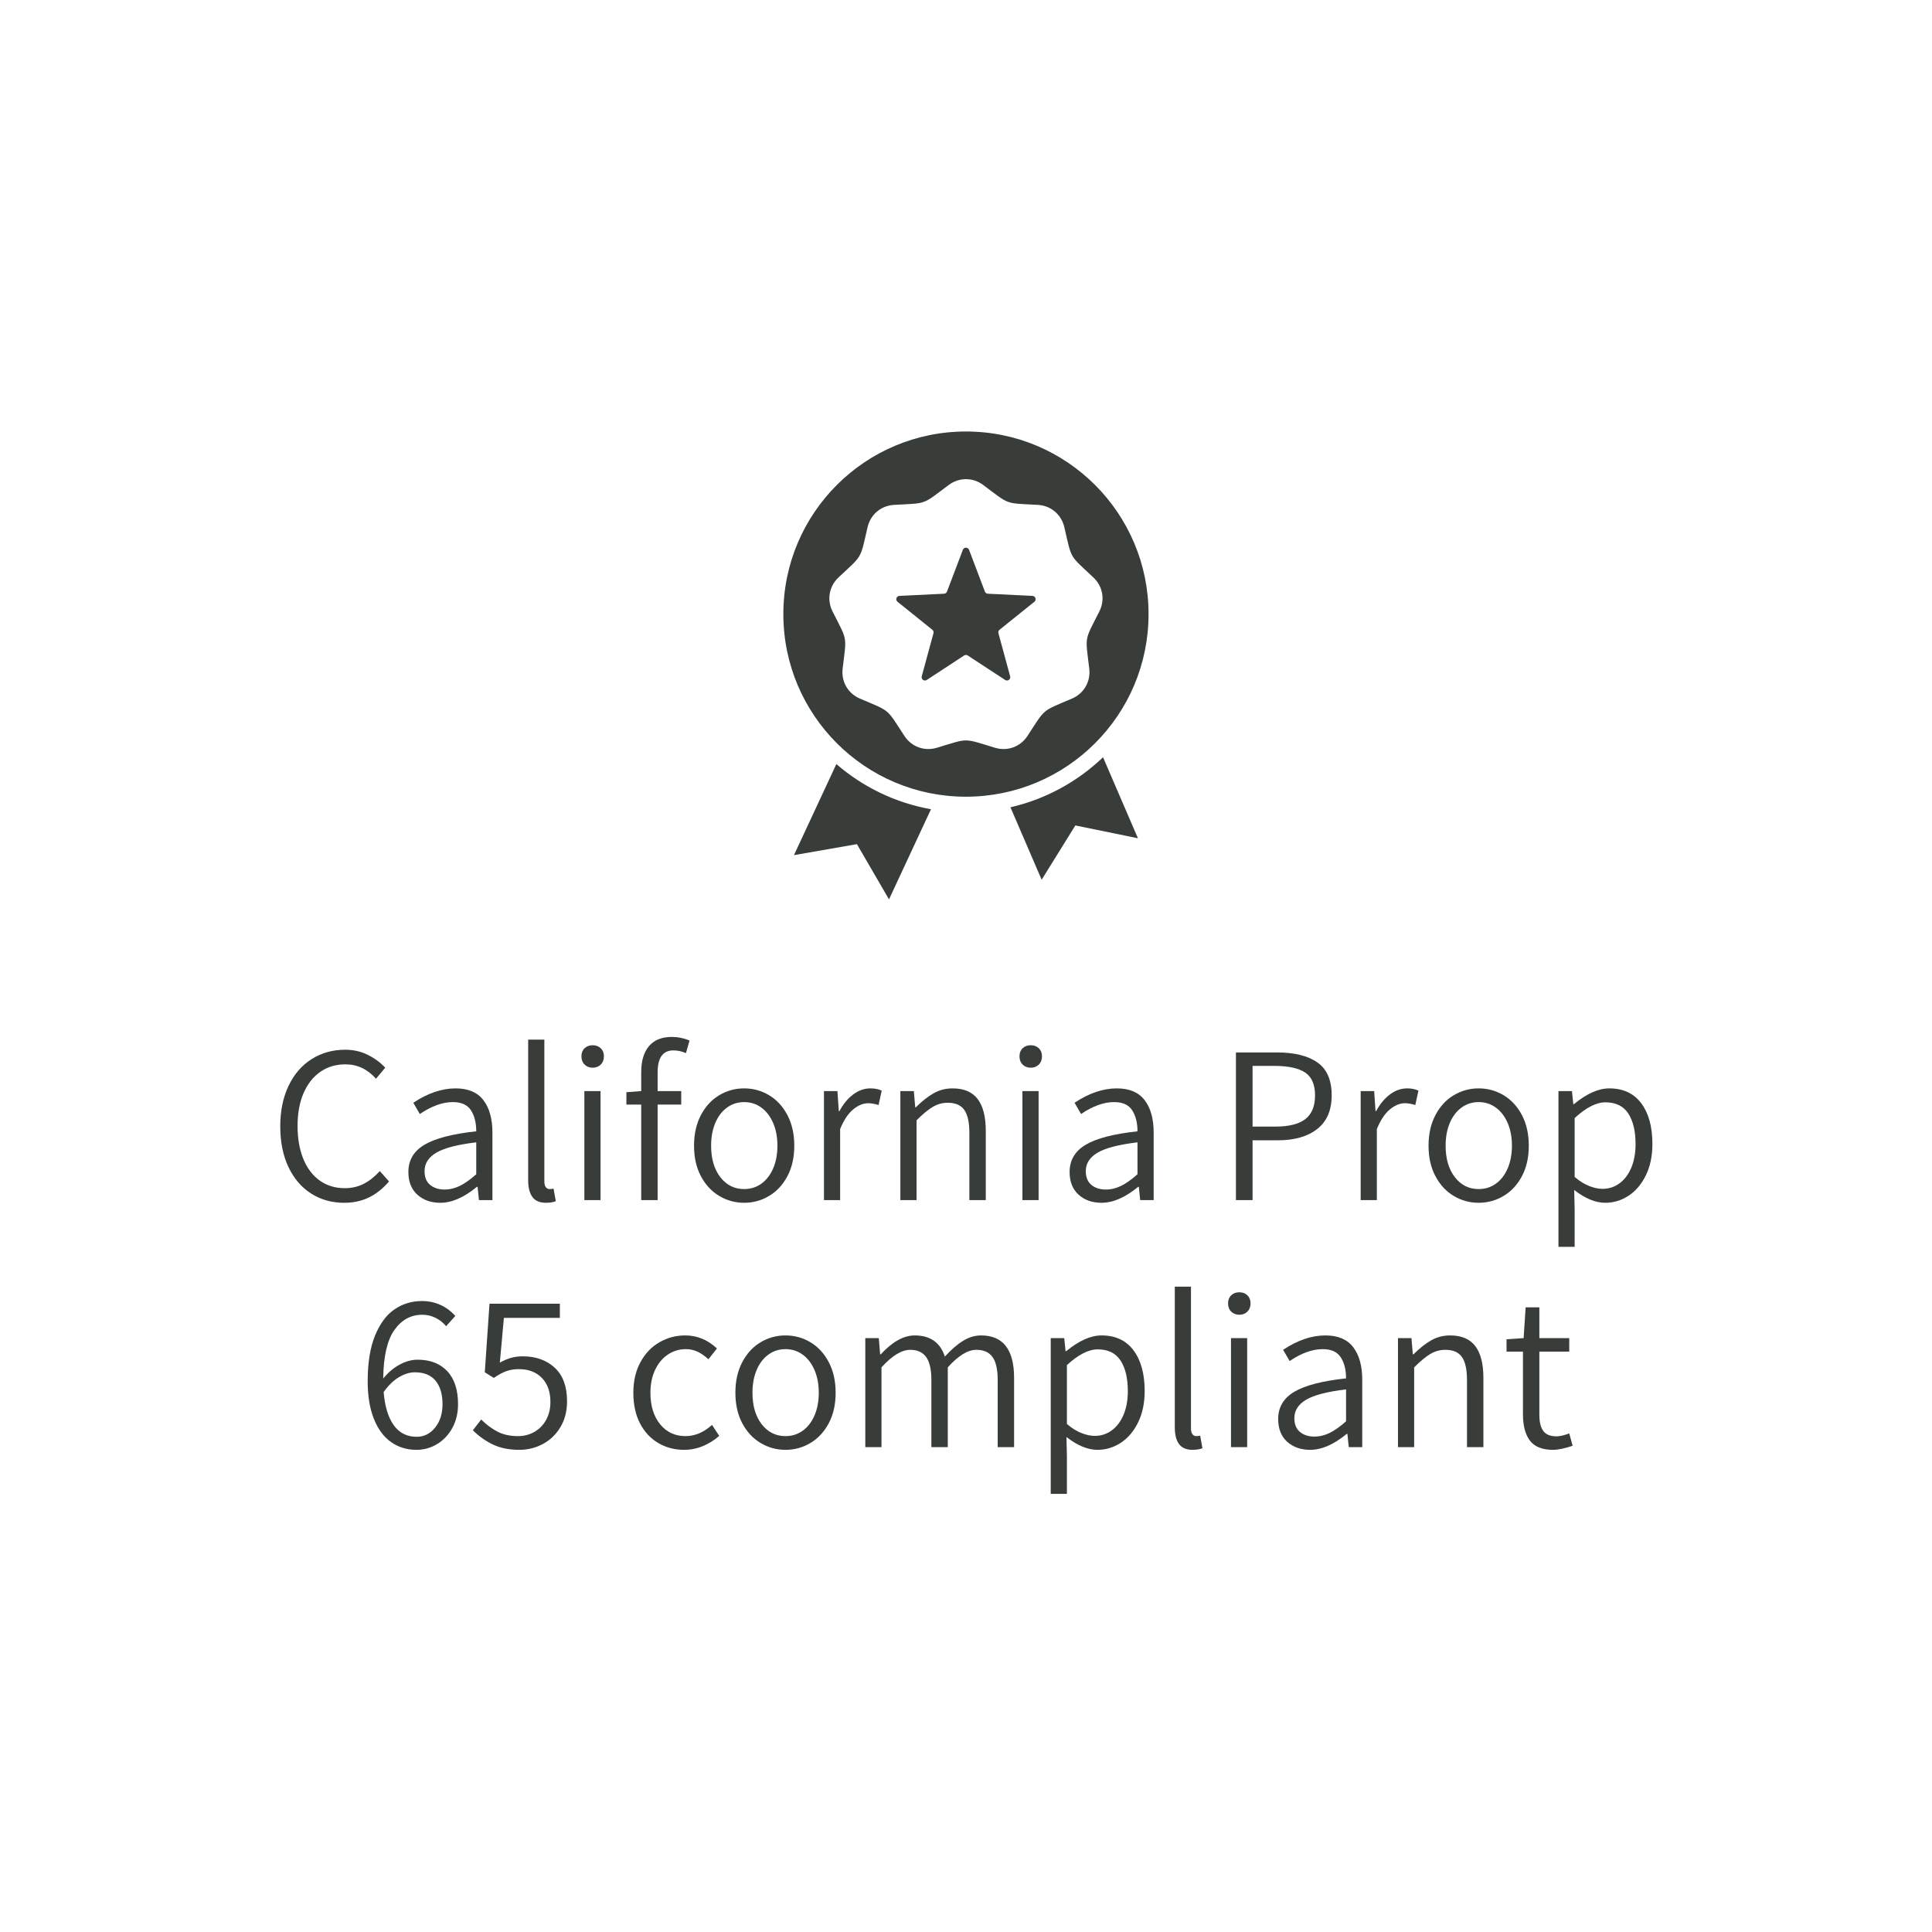 <svg version="1.0" preserveAspectRatio="xMidYMid meet" height="3000" viewBox="0 0 2250 2250" zoomAndPan="magnify" width="3000" xmlns:xlink="http://www.w3.org/1999/xlink" xmlns="http://www.w3.org/2000/svg"><defs><g></g><clipPath id="2418d62475"><path clip-rule="nonzero" d="M 912.145 502.52 L 1337.953 502.52 L 1337.953 1047.527 L 912.145 1047.527 Z M 912.145 502.52"></path></clipPath></defs><g fill-opacity="1" fill="#383d39"><g transform="translate(312.777, 1397.62)"><g><path d="M 87.953 3.141 C 73.641 3.141 60.852 -0.438 49.594 -7.594 C 38.344 -14.75 29.531 -25.039 23.156 -38.469 C 16.789 -51.906 13.609 -67.703 13.609 -85.859 C 13.609 -103.828 16.836 -119.57 23.297 -133.094 C 29.754 -146.625 38.738 -157.008 50.25 -164.25 C 61.77 -171.488 74.77 -175.109 89.25 -175.109 C 98.852 -175.109 107.664 -173.098 115.688 -169.078 C 123.719 -165.066 130.438 -160.098 135.844 -154.172 L 125.109 -141.344 C 115.172 -152.508 103.305 -158.094 89.516 -158.094 C 78.348 -158.094 68.578 -155.172 60.203 -149.328 C 51.828 -143.484 45.328 -135.191 40.703 -124.453 C 36.078 -113.723 33.766 -101.031 33.766 -86.375 C 33.766 -71.719 35.988 -58.938 40.438 -48.031 C 44.883 -37.125 51.254 -28.703 59.547 -22.766 C 67.836 -16.836 77.566 -13.875 88.734 -13.875 C 96.766 -13.875 104.051 -15.531 110.594 -18.844 C 117.133 -22.156 123.457 -27.129 129.562 -33.766 L 140.297 -21.719 C 133.316 -13.52 125.551 -7.328 117 -3.141 C 108.445 1.047 98.766 3.141 87.953 3.141 Z M 87.953 3.141"></path></g></g></g><g fill-opacity="1" fill="#383d39"><g transform="translate(461.715, 1397.62)"><g><path d="M 51.047 3.141 C 40.223 3.141 31.32 0 24.344 -6.281 C 17.363 -12.562 13.875 -21.375 13.875 -32.719 C 13.875 -46.5 20.156 -57.098 32.719 -64.516 C 45.281 -71.93 65.348 -77.125 92.922 -80.094 C 92.922 -90.039 90.867 -98.195 86.766 -104.562 C 82.672 -110.938 75.648 -114.125 65.703 -114.125 C 53.66 -114.125 40.832 -109.5 27.219 -100.25 L 19.625 -113.344 C 36.383 -124.508 52.789 -130.094 68.844 -130.094 C 83.5 -130.094 94.316 -125.508 101.297 -116.344 C 108.273 -107.188 111.766 -94.582 111.766 -78.531 L 111.766 0 L 96.062 0 L 94.484 -15.438 L 93.703 -15.438 C 78.703 -3.051 64.484 3.141 51.047 3.141 Z M 56.016 -12.297 C 62.117 -12.297 68.094 -13.734 73.938 -16.609 C 79.789 -19.492 86.117 -23.988 92.922 -30.094 L 92.922 -67.266 C 71.109 -64.648 55.617 -60.633 46.453 -55.219 C 37.297 -49.812 32.719 -42.66 32.719 -33.766 C 32.719 -26.609 34.898 -21.238 39.266 -17.656 C 43.629 -14.082 49.211 -12.297 56.016 -12.297 Z M 56.016 -12.297"></path></g></g></g><g fill-opacity="1" fill="#383d39"><g transform="translate(592.853, 1397.62)"><g><path d="M 42.922 3.141 C 35.766 3.141 30.531 0.914 27.219 -3.531 C 23.906 -7.977 22.25 -14.566 22.25 -23.297 L 22.25 -186.891 L 41.094 -186.891 L 41.094 -21.719 C 41.094 -18.758 41.66 -16.535 42.797 -15.047 C 43.93 -13.566 45.367 -12.828 47.109 -12.828 C 48.504 -12.828 50.078 -13 51.828 -13.344 L 54.438 1.312 C 51.125 2.531 47.285 3.141 42.922 3.141 Z M 42.922 3.141"></path></g></g></g><g fill-opacity="1" fill="#383d39"><g transform="translate(658.291, 1397.62)"><g><path d="M 22.25 -126.953 L 41.094 -126.953 L 41.094 0 L 22.25 0 Z M 31.938 -154.172 C 28.094 -154.172 24.945 -155.391 22.5 -157.828 C 20.062 -160.273 18.844 -163.504 18.844 -167.516 C 18.844 -171.359 20.062 -174.457 22.5 -176.812 C 24.945 -179.164 28.094 -180.344 31.938 -180.344 C 35.781 -180.344 38.922 -179.164 41.359 -176.812 C 43.805 -174.457 45.031 -171.359 45.031 -167.516 C 45.031 -163.504 43.805 -160.273 41.359 -157.828 C 38.922 -155.391 35.781 -154.172 31.938 -154.172 Z M 31.938 -154.172"></path></g></g></g><g fill-opacity="1" fill="#383d39"><g transform="translate(721.636, 1397.62)"><g><path d="M 62.562 -174.328 C 50.344 -174.328 44.234 -165.773 44.234 -148.672 L 44.234 -126.953 L 71.719 -126.953 L 71.719 -111.25 L 44.234 -111.25 L 44.234 0 L 25.125 0 L 25.125 -111.25 L 7.859 -111.25 L 7.859 -125.641 L 25.125 -126.953 L 25.125 -148.938 C 25.125 -162.02 28.133 -172.141 34.156 -179.297 C 40.176 -186.453 49.117 -190.031 60.984 -190.031 C 67.797 -190.031 74.602 -188.633 81.406 -185.844 L 77.219 -171.188 C 72.332 -173.281 67.445 -174.328 62.562 -174.328 Z M 62.562 -174.328"></path></g></g></g><g fill-opacity="1" fill="#383d39"><g transform="translate(795.973, 1397.62)"><g><path d="M 70.672 3.141 C 60.203 3.141 50.516 0.477 41.609 -4.844 C 32.711 -10.164 25.602 -17.844 20.281 -27.875 C 14.957 -37.906 12.297 -49.727 12.297 -63.344 C 12.297 -76.957 14.957 -88.82 20.281 -98.938 C 25.602 -109.062 32.711 -116.785 41.609 -122.109 C 50.516 -127.43 60.203 -130.094 70.672 -130.094 C 81.141 -130.094 90.82 -127.43 99.719 -122.109 C 108.625 -116.785 115.738 -109.062 121.062 -98.938 C 126.383 -88.82 129.047 -76.957 129.047 -63.344 C 129.047 -49.727 126.383 -37.906 121.062 -27.875 C 115.738 -17.844 108.625 -10.164 99.719 -4.844 C 90.82 0.477 81.141 3.141 70.672 3.141 Z M 70.672 -12.828 C 78.172 -12.828 84.844 -14.922 90.688 -19.109 C 96.539 -23.297 101.125 -29.227 104.438 -36.906 C 107.75 -44.582 109.406 -53.395 109.406 -63.344 C 109.406 -73.289 107.75 -82.102 104.438 -89.781 C 101.125 -97.457 96.539 -103.43 90.688 -107.703 C 84.844 -111.984 78.172 -114.125 70.672 -114.125 C 63.172 -114.125 56.492 -111.984 50.641 -107.703 C 44.797 -103.43 40.258 -97.457 37.031 -89.781 C 33.801 -82.102 32.188 -73.289 32.188 -63.344 C 32.188 -48.164 35.766 -35.953 42.922 -26.703 C 50.078 -17.453 59.328 -12.828 70.672 -12.828 Z M 70.672 -12.828"></path></g></g></g><g fill-opacity="1" fill="#383d39"><g transform="translate(937.32, 1397.62)"><g><path d="M 22.25 -126.953 L 37.953 -126.953 L 39.531 -103.656 L 40.312 -103.656 C 44.676 -111.852 50 -118.305 56.281 -123.016 C 62.562 -127.734 69.281 -130.094 76.438 -130.094 C 81.488 -130.094 85.848 -129.219 89.516 -127.469 L 85.859 -110.719 C 81.316 -112.113 77.301 -112.812 73.812 -112.812 C 67.875 -112.812 61.984 -110.367 56.141 -105.484 C 50.297 -100.598 45.281 -93.008 41.094 -82.719 L 41.094 0 L 22.25 0 Z M 22.25 -126.953"></path></g></g></g><g fill-opacity="1" fill="#383d39"><g transform="translate(1026.316, 1397.62)"><g><path d="M 22.25 -126.953 L 37.953 -126.953 L 39.531 -108.109 L 40.312 -108.109 C 47.289 -115.086 54.141 -120.492 60.859 -124.328 C 67.578 -128.172 74.945 -130.094 82.969 -130.094 C 96.238 -130.094 106.016 -125.945 112.297 -117.656 C 118.578 -109.363 121.719 -97.02 121.719 -80.625 L 121.719 0 L 102.609 0 L 102.609 -78.266 C 102.609 -90.473 100.645 -99.367 96.719 -104.953 C 92.789 -110.547 86.379 -113.344 77.484 -113.344 C 71.203 -113.344 65.352 -111.727 59.938 -108.5 C 54.531 -105.27 48.25 -100.078 41.094 -92.922 L 41.094 0 L 22.25 0 Z M 22.25 -126.953"></path></g></g></g><g fill-opacity="1" fill="#383d39"><g transform="translate(1168.448, 1397.62)"><g><path d="M 22.25 -126.953 L 41.094 -126.953 L 41.094 0 L 22.25 0 Z M 31.938 -154.172 C 28.094 -154.172 24.945 -155.391 22.5 -157.828 C 20.062 -160.273 18.844 -163.504 18.844 -167.516 C 18.844 -171.359 20.062 -174.457 22.5 -176.812 C 24.945 -179.164 28.094 -180.344 31.938 -180.344 C 35.781 -180.344 38.922 -179.164 41.359 -176.812 C 43.805 -174.457 45.031 -171.359 45.031 -167.516 C 45.031 -163.504 43.805 -160.273 41.359 -157.828 C 38.922 -155.391 35.781 -154.172 31.938 -154.172 Z M 31.938 -154.172"></path></g></g></g><g fill-opacity="1" fill="#383d39"><g transform="translate(1231.793, 1397.62)"><g><path d="M 51.047 3.141 C 40.223 3.141 31.32 0 24.344 -6.281 C 17.363 -12.562 13.875 -21.375 13.875 -32.719 C 13.875 -46.5 20.156 -57.098 32.719 -64.516 C 45.281 -71.93 65.348 -77.125 92.922 -80.094 C 92.922 -90.039 90.867 -98.195 86.766 -104.562 C 82.672 -110.938 75.648 -114.125 65.703 -114.125 C 53.66 -114.125 40.832 -109.5 27.219 -100.25 L 19.625 -113.344 C 36.383 -124.508 52.789 -130.094 68.844 -130.094 C 83.5 -130.094 94.316 -125.508 101.297 -116.344 C 108.273 -107.188 111.766 -94.582 111.766 -78.531 L 111.766 0 L 96.062 0 L 94.484 -15.438 L 93.703 -15.438 C 78.703 -3.051 64.484 3.141 51.047 3.141 Z M 56.016 -12.297 C 62.117 -12.297 68.094 -13.734 73.938 -16.609 C 79.789 -19.492 86.117 -23.988 92.922 -30.094 L 92.922 -67.266 C 71.109 -64.648 55.617 -60.633 46.453 -55.219 C 37.297 -49.812 32.719 -42.66 32.719 -33.766 C 32.719 -26.609 34.898 -21.238 39.266 -17.656 C 43.629 -14.082 49.211 -12.297 56.016 -12.297 Z M 56.016 -12.297"></path></g></g></g><g fill-opacity="1" fill="#383d39"><g transform="translate(1362.931, 1397.62)"><g></g></g></g><g fill-opacity="1" fill="#383d39"><g transform="translate(1415.282, 1397.62)"><g><path d="M 24.078 -171.969 L 71.719 -171.969 C 92.133 -171.969 107.883 -168.082 118.969 -160.312 C 130.051 -152.551 135.594 -139.77 135.594 -121.969 C 135.594 -104.695 130.004 -91.656 118.828 -82.844 C 107.66 -74.031 92.305 -69.625 72.766 -69.625 L 43.453 -69.625 L 43.453 0 L 24.078 0 Z M 69.891 -85.594 C 85.766 -85.594 97.453 -88.516 104.953 -94.359 C 112.461 -100.203 116.219 -109.406 116.219 -121.969 C 116.219 -134.539 112.379 -143.398 104.703 -148.547 C 97.023 -153.691 85.07 -156.266 68.844 -156.266 L 43.453 -156.266 L 43.453 -85.594 Z M 69.891 -85.594"></path></g></g></g><g fill-opacity="1" fill="#383d39"><g transform="translate(1562.387, 1397.62)"><g><path d="M 22.25 -126.953 L 37.953 -126.953 L 39.531 -103.656 L 40.312 -103.656 C 44.676 -111.852 50 -118.305 56.281 -123.016 C 62.562 -127.734 69.281 -130.094 76.438 -130.094 C 81.488 -130.094 85.848 -129.219 89.516 -127.469 L 85.859 -110.719 C 81.316 -112.113 77.301 -112.812 73.812 -112.812 C 67.875 -112.812 61.984 -110.367 56.141 -105.484 C 50.297 -100.598 45.281 -93.008 41.094 -82.719 L 41.094 0 L 22.25 0 Z M 22.25 -126.953"></path></g></g></g><g fill-opacity="1" fill="#383d39"><g transform="translate(1651.383, 1397.62)"><g><path d="M 70.672 3.141 C 60.203 3.141 50.516 0.477 41.609 -4.844 C 32.711 -10.164 25.602 -17.844 20.281 -27.875 C 14.957 -37.906 12.297 -49.727 12.297 -63.344 C 12.297 -76.957 14.957 -88.82 20.281 -98.938 C 25.602 -109.062 32.711 -116.785 41.609 -122.109 C 50.516 -127.43 60.203 -130.094 70.672 -130.094 C 81.141 -130.094 90.82 -127.43 99.719 -122.109 C 108.625 -116.785 115.738 -109.062 121.062 -98.938 C 126.383 -88.82 129.047 -76.957 129.047 -63.344 C 129.047 -49.727 126.383 -37.906 121.062 -27.875 C 115.738 -17.844 108.625 -10.164 99.719 -4.844 C 90.82 0.477 81.141 3.141 70.672 3.141 Z M 70.672 -12.828 C 78.172 -12.828 84.844 -14.922 90.688 -19.109 C 96.539 -23.297 101.125 -29.227 104.438 -36.906 C 107.75 -44.582 109.406 -53.395 109.406 -63.344 C 109.406 -73.289 107.75 -82.102 104.438 -89.781 C 101.125 -97.457 96.539 -103.43 90.688 -107.703 C 84.844 -111.984 78.172 -114.125 70.672 -114.125 C 63.172 -114.125 56.492 -111.984 50.641 -107.703 C 44.797 -103.43 40.258 -97.457 37.031 -89.781 C 33.801 -82.102 32.188 -73.289 32.188 -63.344 C 32.188 -48.164 35.766 -35.953 42.922 -26.703 C 50.078 -17.453 59.328 -12.828 70.672 -12.828 Z M 70.672 -12.828"></path></g></g></g><g fill-opacity="1" fill="#383d39"><g transform="translate(1792.73, 1397.62)"><g><path d="M 22.25 -126.953 L 37.953 -126.953 L 39.531 -111.766 L 40.312 -111.766 C 55.145 -123.984 68.844 -130.094 81.406 -130.094 C 97.633 -130.094 110.066 -124.289 118.703 -112.688 C 127.336 -101.082 131.656 -85.332 131.656 -65.438 C 131.656 -51.477 129.125 -39.305 124.062 -28.922 C 119.008 -18.535 112.289 -10.594 103.906 -5.094 C 95.531 0.395 86.457 3.141 76.688 3.141 C 65.344 3.141 53.305 -1.832 40.578 -11.781 L 41.094 10.734 L 41.094 54.438 L 22.25 54.438 Z M 73.547 -13.094 C 80.879 -13.094 87.469 -15.227 93.312 -19.5 C 99.156 -23.77 103.734 -29.832 107.047 -37.688 C 110.367 -45.539 112.031 -54.703 112.031 -65.172 C 112.031 -80.359 109.191 -92.27 103.516 -100.906 C 97.848 -109.539 88.992 -113.859 76.953 -113.859 C 66.305 -113.859 54.352 -107.75 41.094 -95.531 L 41.094 -26.953 C 46.852 -22.066 52.523 -18.535 58.109 -16.359 C 63.691 -14.18 68.836 -13.094 73.547 -13.094 Z M 73.547 -13.094"></path></g></g></g><g fill-opacity="1" fill="#383d39"><g transform="translate(415.379, 1685.328)"><g><path d="M 70.938 -101.828 C 85.594 -101.828 97.109 -97.375 105.484 -88.469 C 113.859 -79.57 118.047 -66.75 118.047 -50 C 118.047 -39.695 115.863 -30.531 111.5 -22.5 C 107.145 -14.477 101.258 -8.195 93.844 -3.656 C 86.426 0.875 78.352 3.141 69.625 3.141 C 58.457 3.141 48.598 0.129 40.047 -5.891 C 31.492 -11.91 24.816 -20.941 20.016 -32.984 C 15.223 -45.023 12.828 -59.594 12.828 -76.688 C 12.828 -98.332 15.703 -116.133 21.453 -130.094 C 27.211 -144.051 34.805 -154.211 44.234 -160.578 C 53.66 -166.953 64.219 -170.141 75.906 -170.141 C 91.258 -170.141 104.258 -164.379 114.906 -152.859 L 104.172 -140.828 C 100.68 -145.016 96.535 -148.285 91.734 -150.641 C 86.941 -152.992 81.844 -154.172 76.438 -154.172 C 63.164 -154.172 52.344 -148.281 43.969 -136.5 C 35.594 -124.719 31.234 -105.828 30.891 -79.828 C 36.297 -86.641 42.578 -92.008 49.734 -95.938 C 56.891 -99.863 63.957 -101.828 70.938 -101.828 Z M 69.891 -12.047 C 78.441 -12.047 85.594 -15.617 91.344 -22.766 C 97.102 -29.922 99.984 -39 99.984 -50 C 99.984 -61.688 97.281 -70.801 91.875 -77.344 C 86.469 -83.883 78.441 -87.156 67.797 -87.156 C 61.859 -87.156 55.703 -85.281 49.328 -81.531 C 42.961 -77.781 36.988 -71.977 31.406 -64.125 C 32.801 -47.375 36.727 -34.504 43.188 -25.516 C 49.645 -16.535 58.547 -12.047 69.891 -12.047 Z M 69.891 -12.047"></path></g></g></g><g fill-opacity="1" fill="#383d39"><g transform="translate(544.161, 1685.328)"><g><path d="M 60.719 3.141 C 48.688 3.141 38.348 1.047 29.703 -3.141 C 21.066 -7.328 13.348 -12.82 6.547 -19.625 L 16.234 -32.188 C 22.16 -26.258 28.484 -21.551 35.203 -18.062 C 41.922 -14.57 49.906 -12.828 59.156 -12.828 C 66.133 -12.828 72.504 -14.484 78.266 -17.797 C 84.023 -21.109 88.562 -25.773 91.875 -31.797 C 95.188 -37.816 96.844 -44.754 96.844 -52.609 C 96.844 -64.473 93.523 -73.805 86.891 -80.609 C 80.266 -87.422 71.367 -90.828 60.203 -90.828 C 54.617 -90.828 49.688 -90.039 45.406 -88.469 C 41.133 -86.895 36.297 -84.281 30.891 -80.625 L 20.422 -87.156 L 25.906 -167 L 107.844 -167 L 107.844 -150.5 L 42.672 -150.5 L 37.953 -98.422 C 42.316 -100.859 46.594 -102.688 50.781 -103.906 C 54.969 -105.133 59.594 -105.75 64.656 -105.75 C 79.832 -105.75 92.219 -101.344 101.812 -92.531 C 111.414 -83.719 116.219 -70.672 116.219 -53.391 C 116.219 -41.879 113.645 -31.848 108.5 -23.297 C 103.352 -14.742 96.547 -8.195 88.078 -3.656 C 79.617 0.875 70.5 3.141 60.719 3.141 Z M 60.719 3.141"></path></g></g></g><g fill-opacity="1" fill="#383d39"><g transform="translate(672.944, 1685.328)"><g></g></g></g><g fill-opacity="1" fill="#383d39"><g transform="translate(725.295, 1685.328)"><g><path d="M 71.453 3.141 C 60.285 3.141 50.207 0.477 41.219 -4.844 C 32.238 -10.164 25.172 -17.801 20.016 -27.75 C 14.867 -37.695 12.297 -49.562 12.297 -63.344 C 12.297 -76.957 15.047 -88.82 20.547 -98.938 C 26.047 -109.062 33.414 -116.785 42.656 -122.109 C 51.906 -127.43 61.941 -130.094 72.766 -130.094 C 86.547 -130.094 98.848 -125.031 109.672 -114.906 L 99.734 -102.344 C 95.535 -106.188 91.344 -109.109 87.156 -111.109 C 82.969 -113.117 78.43 -114.125 73.547 -114.125 C 65.691 -114.125 58.625 -111.984 52.344 -107.703 C 46.062 -103.43 41.129 -97.457 37.547 -89.781 C 33.973 -82.102 32.188 -73.289 32.188 -63.344 C 32.188 -48.164 35.938 -35.953 43.438 -26.703 C 50.945 -17.453 60.812 -12.828 73.031 -12.828 C 84.02 -12.828 94.316 -17.188 103.922 -25.906 L 112.297 -13.094 C 106.535 -8.031 100.164 -4.055 93.188 -1.172 C 86.207 1.703 78.961 3.141 71.453 3.141 Z M 71.453 3.141"></path></g></g></g><g fill-opacity="1" fill="#383d39"><g transform="translate(844.131, 1685.328)"><g><path d="M 70.672 3.141 C 60.203 3.141 50.516 0.477 41.609 -4.844 C 32.711 -10.164 25.602 -17.844 20.281 -27.875 C 14.957 -37.906 12.297 -49.727 12.297 -63.344 C 12.297 -76.957 14.957 -88.82 20.281 -98.938 C 25.602 -109.062 32.711 -116.785 41.609 -122.109 C 50.516 -127.43 60.203 -130.094 70.672 -130.094 C 81.141 -130.094 90.82 -127.43 99.719 -122.109 C 108.625 -116.785 115.738 -109.062 121.062 -98.938 C 126.383 -88.82 129.047 -76.957 129.047 -63.344 C 129.047 -49.727 126.383 -37.906 121.062 -27.875 C 115.738 -17.844 108.625 -10.164 99.719 -4.844 C 90.82 0.477 81.141 3.141 70.672 3.141 Z M 70.672 -12.828 C 78.172 -12.828 84.844 -14.922 90.688 -19.109 C 96.539 -23.297 101.125 -29.227 104.438 -36.906 C 107.75 -44.582 109.406 -53.395 109.406 -63.344 C 109.406 -73.289 107.75 -82.102 104.438 -89.781 C 101.125 -97.457 96.539 -103.43 90.688 -107.703 C 84.844 -111.984 78.172 -114.125 70.672 -114.125 C 63.172 -114.125 56.492 -111.984 50.641 -107.703 C 44.797 -103.43 40.258 -97.457 37.031 -89.781 C 33.801 -82.102 32.188 -73.289 32.188 -63.344 C 32.188 -48.164 35.766 -35.953 42.922 -26.703 C 50.078 -17.453 59.328 -12.828 70.672 -12.828 Z M 70.672 -12.828"></path></g></g></g><g fill-opacity="1" fill="#383d39"><g transform="translate(985.477, 1685.328)"><g><path d="M 22.25 -126.953 L 37.953 -126.953 L 39.531 -108.109 L 40.312 -108.109 C 53.75 -122.766 66.922 -130.094 79.828 -130.094 C 97.805 -130.094 109.5 -121.891 114.906 -105.484 C 122.238 -113.516 129.305 -119.625 136.109 -123.812 C 142.91 -128 149.891 -130.094 157.047 -130.094 C 182.703 -130.094 195.531 -113.602 195.531 -80.625 L 195.531 0 L 176.422 0 L 176.422 -78.266 C 176.422 -90.473 174.41 -99.367 170.391 -104.953 C 166.379 -110.547 160.098 -113.344 151.547 -113.344 C 141.609 -113.344 130.531 -106.535 118.312 -92.922 L 118.312 0 L 99.203 0 L 99.203 -78.266 C 99.203 -90.305 97.191 -99.16 93.172 -104.828 C 89.16 -110.504 82.969 -113.344 74.594 -113.344 C 64.645 -113.344 53.477 -106.535 41.094 -92.922 L 41.094 0 L 22.25 0 Z M 22.25 -126.953"></path></g></g></g><g fill-opacity="1" fill="#383d39"><g transform="translate(1201.424, 1685.328)"><g><path d="M 22.25 -126.953 L 37.953 -126.953 L 39.531 -111.766 L 40.312 -111.766 C 55.145 -123.984 68.844 -130.094 81.406 -130.094 C 97.633 -130.094 110.066 -124.289 118.703 -112.688 C 127.336 -101.082 131.656 -85.332 131.656 -65.438 C 131.656 -51.477 129.125 -39.305 124.062 -28.922 C 119.008 -18.535 112.289 -10.594 103.906 -5.094 C 95.531 0.395 86.457 3.141 76.688 3.141 C 65.344 3.141 53.305 -1.832 40.578 -11.781 L 41.094 10.734 L 41.094 54.438 L 22.25 54.438 Z M 73.547 -13.094 C 80.879 -13.094 87.469 -15.227 93.312 -19.5 C 99.156 -23.77 103.734 -29.832 107.047 -37.688 C 110.367 -45.539 112.031 -54.703 112.031 -65.172 C 112.031 -80.359 109.191 -92.27 103.516 -100.906 C 97.848 -109.539 88.992 -113.859 76.953 -113.859 C 66.305 -113.859 54.352 -107.75 41.094 -95.531 L 41.094 -26.953 C 46.852 -22.066 52.523 -18.535 58.109 -16.359 C 63.691 -14.18 68.836 -13.094 73.547 -13.094 Z M 73.547 -13.094"></path></g></g></g><g fill-opacity="1" fill="#383d39"><g transform="translate(1345.912, 1685.328)"><g><path d="M 42.922 3.141 C 35.766 3.141 30.531 0.914 27.219 -3.531 C 23.906 -7.977 22.25 -14.566 22.25 -23.297 L 22.25 -186.891 L 41.094 -186.891 L 41.094 -21.719 C 41.094 -18.758 41.66 -16.535 42.797 -15.047 C 43.93 -13.566 45.367 -12.828 47.109 -12.828 C 48.504 -12.828 50.078 -13 51.828 -13.344 L 54.438 1.312 C 51.125 2.531 47.285 3.141 42.922 3.141 Z M 42.922 3.141"></path></g></g></g><g fill-opacity="1" fill="#383d39"><g transform="translate(1411.35, 1685.328)"><g><path d="M 22.25 -126.953 L 41.094 -126.953 L 41.094 0 L 22.25 0 Z M 31.938 -154.172 C 28.094 -154.172 24.945 -155.391 22.5 -157.828 C 20.062 -160.273 18.844 -163.504 18.844 -167.516 C 18.844 -171.359 20.062 -174.457 22.5 -176.812 C 24.945 -179.164 28.094 -180.344 31.938 -180.344 C 35.781 -180.344 38.922 -179.164 41.359 -176.812 C 43.805 -174.457 45.031 -171.359 45.031 -167.516 C 45.031 -163.504 43.805 -160.273 41.359 -157.828 C 38.922 -155.391 35.781 -154.172 31.938 -154.172 Z M 31.938 -154.172"></path></g></g></g><g fill-opacity="1" fill="#383d39"><g transform="translate(1474.694, 1685.328)"><g><path d="M 51.047 3.141 C 40.223 3.141 31.32 0 24.344 -6.281 C 17.363 -12.562 13.875 -21.375 13.875 -32.719 C 13.875 -46.5 20.156 -57.098 32.719 -64.516 C 45.281 -71.93 65.348 -77.125 92.922 -80.094 C 92.922 -90.039 90.867 -98.195 86.766 -104.562 C 82.672 -110.938 75.648 -114.125 65.703 -114.125 C 53.66 -114.125 40.832 -109.5 27.219 -100.25 L 19.625 -113.344 C 36.383 -124.508 52.789 -130.094 68.844 -130.094 C 83.5 -130.094 94.316 -125.508 101.297 -116.344 C 108.273 -107.188 111.766 -94.582 111.766 -78.531 L 111.766 0 L 96.062 0 L 94.484 -15.438 L 93.703 -15.438 C 78.703 -3.051 64.484 3.141 51.047 3.141 Z M 56.016 -12.297 C 62.117 -12.297 68.094 -13.734 73.938 -16.609 C 79.789 -19.492 86.117 -23.988 92.922 -30.094 L 92.922 -67.266 C 71.109 -64.648 55.617 -60.633 46.453 -55.219 C 37.297 -49.812 32.719 -42.66 32.719 -33.766 C 32.719 -26.609 34.898 -21.238 39.266 -17.656 C 43.629 -14.082 49.211 -12.297 56.016 -12.297 Z M 56.016 -12.297"></path></g></g></g><g fill-opacity="1" fill="#383d39"><g transform="translate(1605.833, 1685.328)"><g><path d="M 22.25 -126.953 L 37.953 -126.953 L 39.531 -108.109 L 40.312 -108.109 C 47.289 -115.086 54.141 -120.492 60.859 -124.328 C 67.578 -128.172 74.945 -130.094 82.969 -130.094 C 96.238 -130.094 106.016 -125.945 112.297 -117.656 C 118.578 -109.363 121.719 -97.02 121.719 -80.625 L 121.719 0 L 102.609 0 L 102.609 -78.266 C 102.609 -90.473 100.645 -99.367 96.719 -104.953 C 92.789 -110.547 86.379 -113.344 77.484 -113.344 C 71.203 -113.344 65.352 -111.727 59.938 -108.5 C 54.531 -105.27 48.25 -100.078 41.094 -92.922 L 41.094 0 L 22.25 0 Z M 22.25 -126.953"></path></g></g></g><g fill-opacity="1" fill="#383d39"><g transform="translate(1747.965, 1685.328)"><g><path d="M 60.719 3.141 C 48.156 3.141 39.172 -0.438 33.766 -7.594 C 28.359 -14.75 25.656 -24.957 25.656 -38.219 L 25.656 -111.25 L 6.547 -111.25 L 6.547 -125.641 L 26.438 -126.953 L 28.797 -162.812 L 44.766 -162.812 L 44.766 -126.953 L 79.578 -126.953 L 79.578 -111.25 L 44.766 -111.25 L 44.766 -37.688 C 44.766 -29.312 46.289 -23.031 49.344 -18.844 C 52.395 -14.656 57.582 -12.562 64.906 -12.562 C 68.57 -12.562 73.461 -13.695 79.578 -15.969 L 83.5 -1.578 C 74.07 1.566 66.477 3.141 60.719 3.141 Z M 60.719 3.141"></path></g></g></g><g clip-path="url(#2418d62475)"><path fill-rule="evenodd" fill-opacity="1" d="M 1124.941 502.52 C 1242.391 502.52 1337.602 597.73 1337.602 715.18 C 1337.602 832.629 1242.391 927.84 1124.941 927.84 C 1007.492 927.84 912.281 832.629 912.281 715.18 C 912.281 597.73 1007.492 502.52 1124.941 502.52 Z M 1284.594 881.883 C 1255.059 910.176 1218.02 930.699 1176.762 940.164 L 1213.102 1024.539 L 1252.34 961.312 L 1325.234 976.242 Z M 1084.219 942.422 C 1042.547 935.004 1004.742 916.406 974.023 889.836 L 924.645 995.895 L 997.945 983.086 L 1035.332 1047.422 Z M 1128.539 640.297 C 1127.289 637.008 1122.59 637.008 1121.344 640.297 L 1102.867 688.957 C 1102.312 690.418 1101.02 691.359 1099.457 691.438 L 1047.469 693.969 C 1043.934 694.141 1042.484 698.594 1045.246 700.812 L 1085.816 733.422 C 1087.035 734.402 1087.527 735.922 1087.117 737.43 L 1073.461 787.656 C 1072.535 791.074 1076.324 793.828 1079.285 791.887 L 1122.832 763.379 C 1124.141 762.523 1125.738 762.523 1127.047 763.379 L 1170.598 791.887 C 1173.559 793.828 1177.348 791.074 1176.418 787.656 L 1162.762 737.434 C 1162.352 735.922 1162.844 734.402 1164.062 733.422 L 1204.633 700.816 C 1207.395 698.598 1205.945 694.145 1202.41 693.973 L 1150.422 691.438 C 1148.859 691.359 1147.566 690.422 1147.012 688.957 Z M 1145.039 564.82 C 1132.938 555.766 1116.941 555.766 1104.844 564.82 C 1073.344 588.398 1080.484 585.797 1041.199 587.984 C 1026.113 588.824 1013.855 599.105 1010.41 613.82 C 1001.438 652.129 1005.238 645.547 976.547 672.473 C 965.527 682.816 962.75 698.57 969.566 712.059 C 987.316 747.172 985.996 739.688 981.328 778.754 C 979.535 793.762 987.535 807.613 1001.426 813.562 C 1037.594 829.055 1031.773 824.168 1053.309 857.098 C 1061.578 869.746 1076.613 875.215 1091.078 870.844 C 1128.742 859.461 1121.141 859.461 1158.805 870.844 C 1173.27 875.215 1188.305 869.746 1196.574 857.098 C 1218.109 824.168 1212.289 829.055 1248.457 813.562 C 1262.348 807.613 1270.348 793.762 1268.555 778.754 C 1263.883 739.688 1262.562 747.172 1280.316 712.059 C 1287.133 698.57 1284.355 682.816 1273.336 672.473 C 1244.645 645.547 1248.445 652.129 1239.473 613.82 C 1236.027 599.105 1223.77 588.824 1208.68 587.984 C 1169.395 585.797 1176.535 588.398 1145.039 564.82 Z M 1145.039 564.82" fill="#383d39"></path></g></svg>